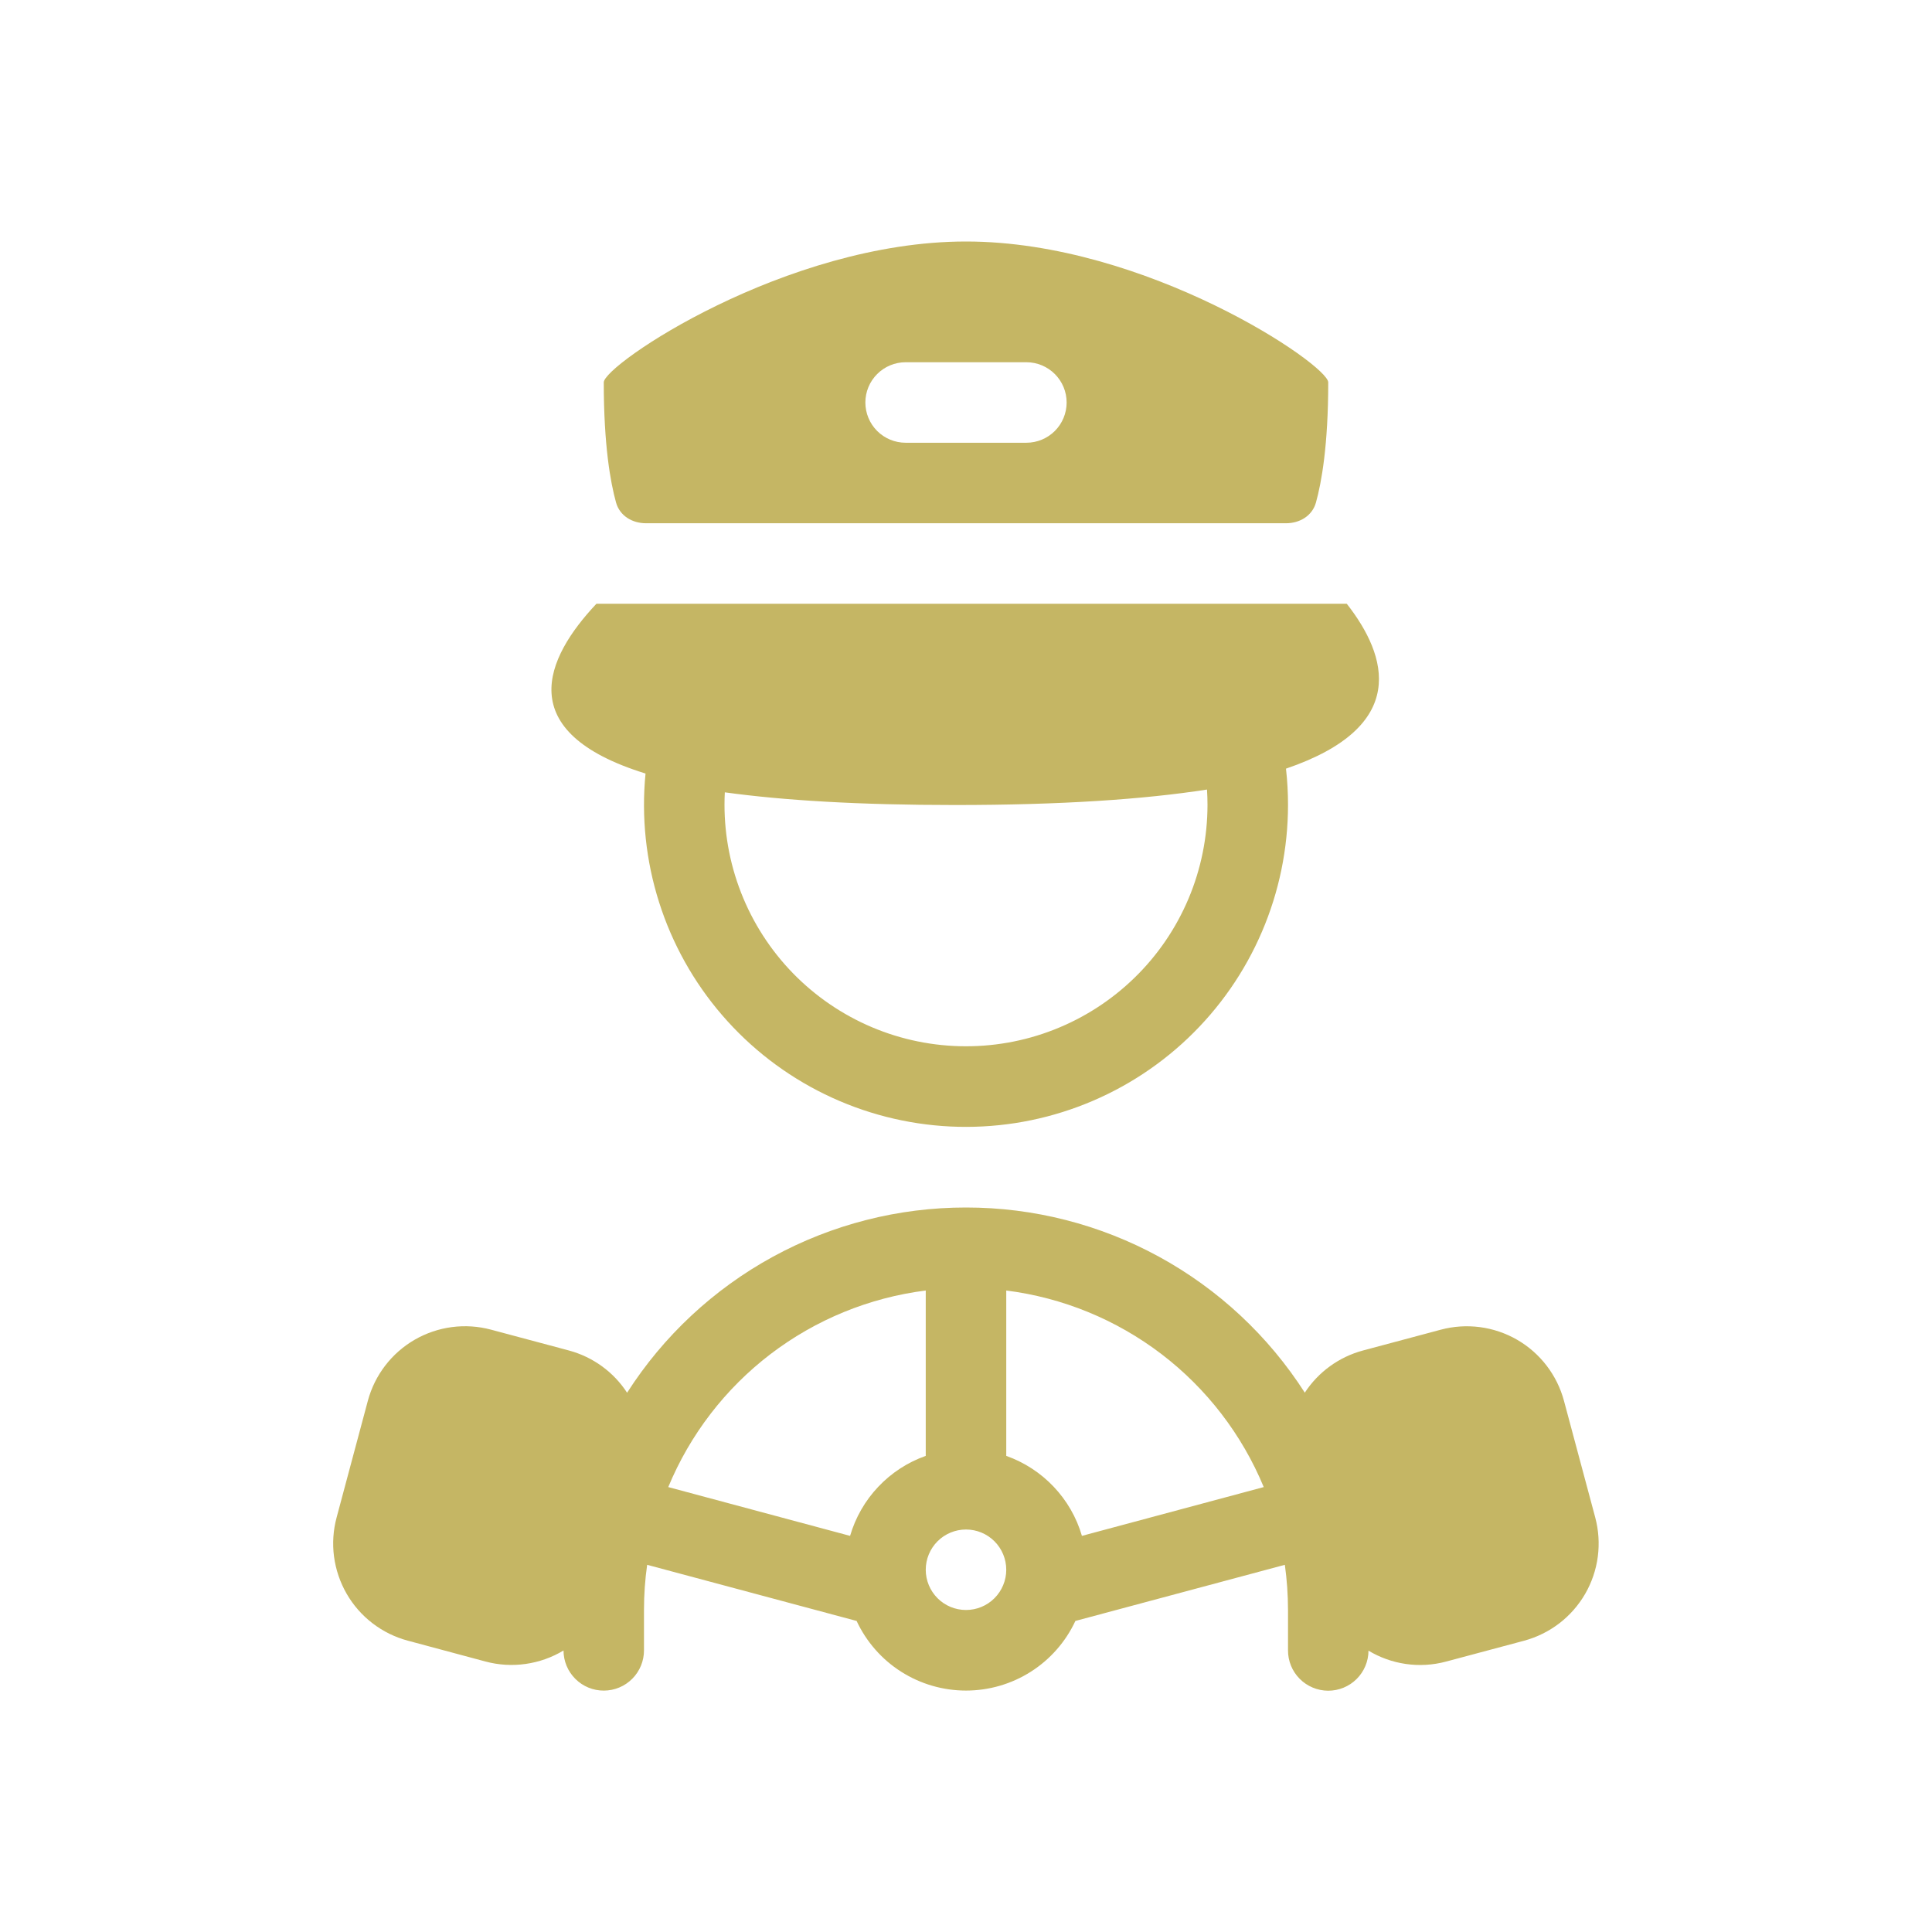 <svg width="55" height="55" viewBox="0 0 55 55" fill="none" xmlns="http://www.w3.org/2000/svg">
<path fill-rule="evenodd" clip-rule="evenodd" d="M17.188 10.885C17.188 10.385 22.362 6.875 27.5 6.875C32.638 6.875 37.812 10.385 37.812 10.885C37.812 12.673 37.622 13.732 37.462 14.308C37.355 14.686 37.001 14.896 36.608 14.896H18.392C17.999 14.896 17.645 14.686 17.538 14.308C17.378 13.732 17.188 12.673 17.188 10.885ZM25.781 10.312C25.477 10.312 25.186 10.433 24.971 10.648C24.756 10.863 24.635 11.154 24.635 11.458C24.635 11.762 24.756 12.054 24.971 12.269C25.186 12.483 25.477 12.604 25.781 12.604H29.219C29.523 12.604 29.814 12.483 30.029 12.269C30.244 12.054 30.365 11.762 30.365 11.458C30.365 11.154 30.244 10.863 30.029 10.648C29.814 10.433 29.523 10.312 29.219 10.312H25.781ZM18.377 22.021C14.561 20.84 15.524 18.732 16.979 17.188H38.34C39.504 18.675 40.128 20.681 36.609 21.882C36.648 22.222 36.667 22.567 36.667 22.917C36.666 24.158 36.414 25.386 35.924 26.527C35.435 27.668 34.719 28.697 33.82 29.553C32.921 30.409 31.857 31.073 30.694 31.505C29.53 31.938 28.291 32.129 27.052 32.069C25.812 32.008 24.597 31.696 23.482 31.152C22.366 30.608 21.372 29.843 20.561 28.903C19.75 27.964 19.138 26.869 18.763 25.686C18.387 24.503 18.256 23.256 18.377 22.021ZM27.188 22.917C30.216 22.917 32.562 22.756 34.361 22.477C34.37 22.622 34.375 22.768 34.375 22.917C34.374 23.834 34.19 24.742 33.833 25.587C33.475 26.433 32.953 27.198 32.295 27.837C31.637 28.477 30.858 28.979 30.004 29.313C29.149 29.648 28.237 29.807 27.32 29.783C26.402 29.759 25.499 29.552 24.663 29.173C23.828 28.794 23.076 28.253 22.453 27.579C21.83 26.905 21.348 26.114 21.036 25.251C20.723 24.389 20.587 23.472 20.634 22.556C22.311 22.787 24.459 22.917 27.188 22.917ZM37.145 39.646C36.108 38.029 34.682 36.698 32.996 35.777C31.311 34.856 29.421 34.374 27.5 34.375C25.578 34.374 23.688 34.856 22.002 35.777C20.315 36.699 18.888 38.03 17.852 39.648C17.467 39.056 16.876 38.628 16.194 38.445L13.98 37.853C13.247 37.656 12.465 37.759 11.807 38.138C11.149 38.518 10.669 39.144 10.472 39.877L9.583 43.198C9.485 43.561 9.46 43.94 9.509 44.313C9.559 44.686 9.681 45.046 9.869 45.372C10.057 45.698 10.307 45.983 10.606 46.212C10.904 46.441 11.245 46.609 11.608 46.706L13.821 47.3C14.193 47.4 14.582 47.423 14.963 47.369C15.345 47.315 15.712 47.185 16.042 46.986C16.043 47.29 16.164 47.581 16.38 47.795C16.595 48.01 16.887 48.129 17.191 48.128C17.495 48.127 17.786 48.006 18 47.79C18.214 47.575 18.334 47.283 18.333 46.979V45.833C18.333 45.396 18.363 44.968 18.423 44.547L24.386 46.145C24.662 46.737 25.102 47.239 25.654 47.59C26.206 47.941 26.846 48.127 27.5 48.127C28.154 48.127 28.794 47.941 29.346 47.59C29.898 47.239 30.338 46.737 30.614 46.145L36.577 44.547C36.636 44.968 36.666 45.396 36.667 45.833V46.979C36.665 47.283 36.784 47.575 36.998 47.791C37.212 48.007 37.503 48.129 37.807 48.131C38.111 48.132 38.403 48.013 38.619 47.799C38.835 47.585 38.957 47.294 38.958 46.991C39.6 47.376 40.393 47.51 41.173 47.3L43.387 46.708C43.75 46.61 44.091 46.442 44.39 46.213C44.688 45.984 44.938 45.699 45.127 45.373C45.315 45.047 45.437 44.688 45.486 44.315C45.535 43.941 45.51 43.562 45.413 43.199L44.523 39.878C44.326 39.145 43.846 38.519 43.188 38.139C42.53 37.76 41.748 37.657 41.014 37.854L38.8 38.446C38.12 38.629 37.53 39.056 37.145 39.646ZM19.024 42.334C19.644 40.837 20.648 39.531 21.935 38.548C23.223 37.566 24.747 36.941 26.354 36.738V41.446C25.84 41.627 25.377 41.929 25.003 42.325C24.628 42.72 24.353 43.2 24.2 43.723L19.024 42.334ZM35.976 42.334C35.356 40.837 34.352 39.531 33.065 38.548C31.777 37.566 30.253 36.941 28.646 36.738V41.446C29.682 41.813 30.491 42.66 30.8 43.723L35.976 42.334ZM27.5 45.833C27.804 45.833 28.095 45.713 28.31 45.498C28.525 45.283 28.646 44.991 28.646 44.688C28.646 44.384 28.525 44.092 28.31 43.877C28.095 43.662 27.804 43.542 27.5 43.542C27.196 43.542 26.905 43.662 26.69 43.877C26.475 44.092 26.354 44.384 26.354 44.688C26.354 44.991 26.475 45.283 26.69 45.498C26.905 45.713 27.196 45.833 27.5 45.833Z" fill="#C5B664"/>
</svg>
